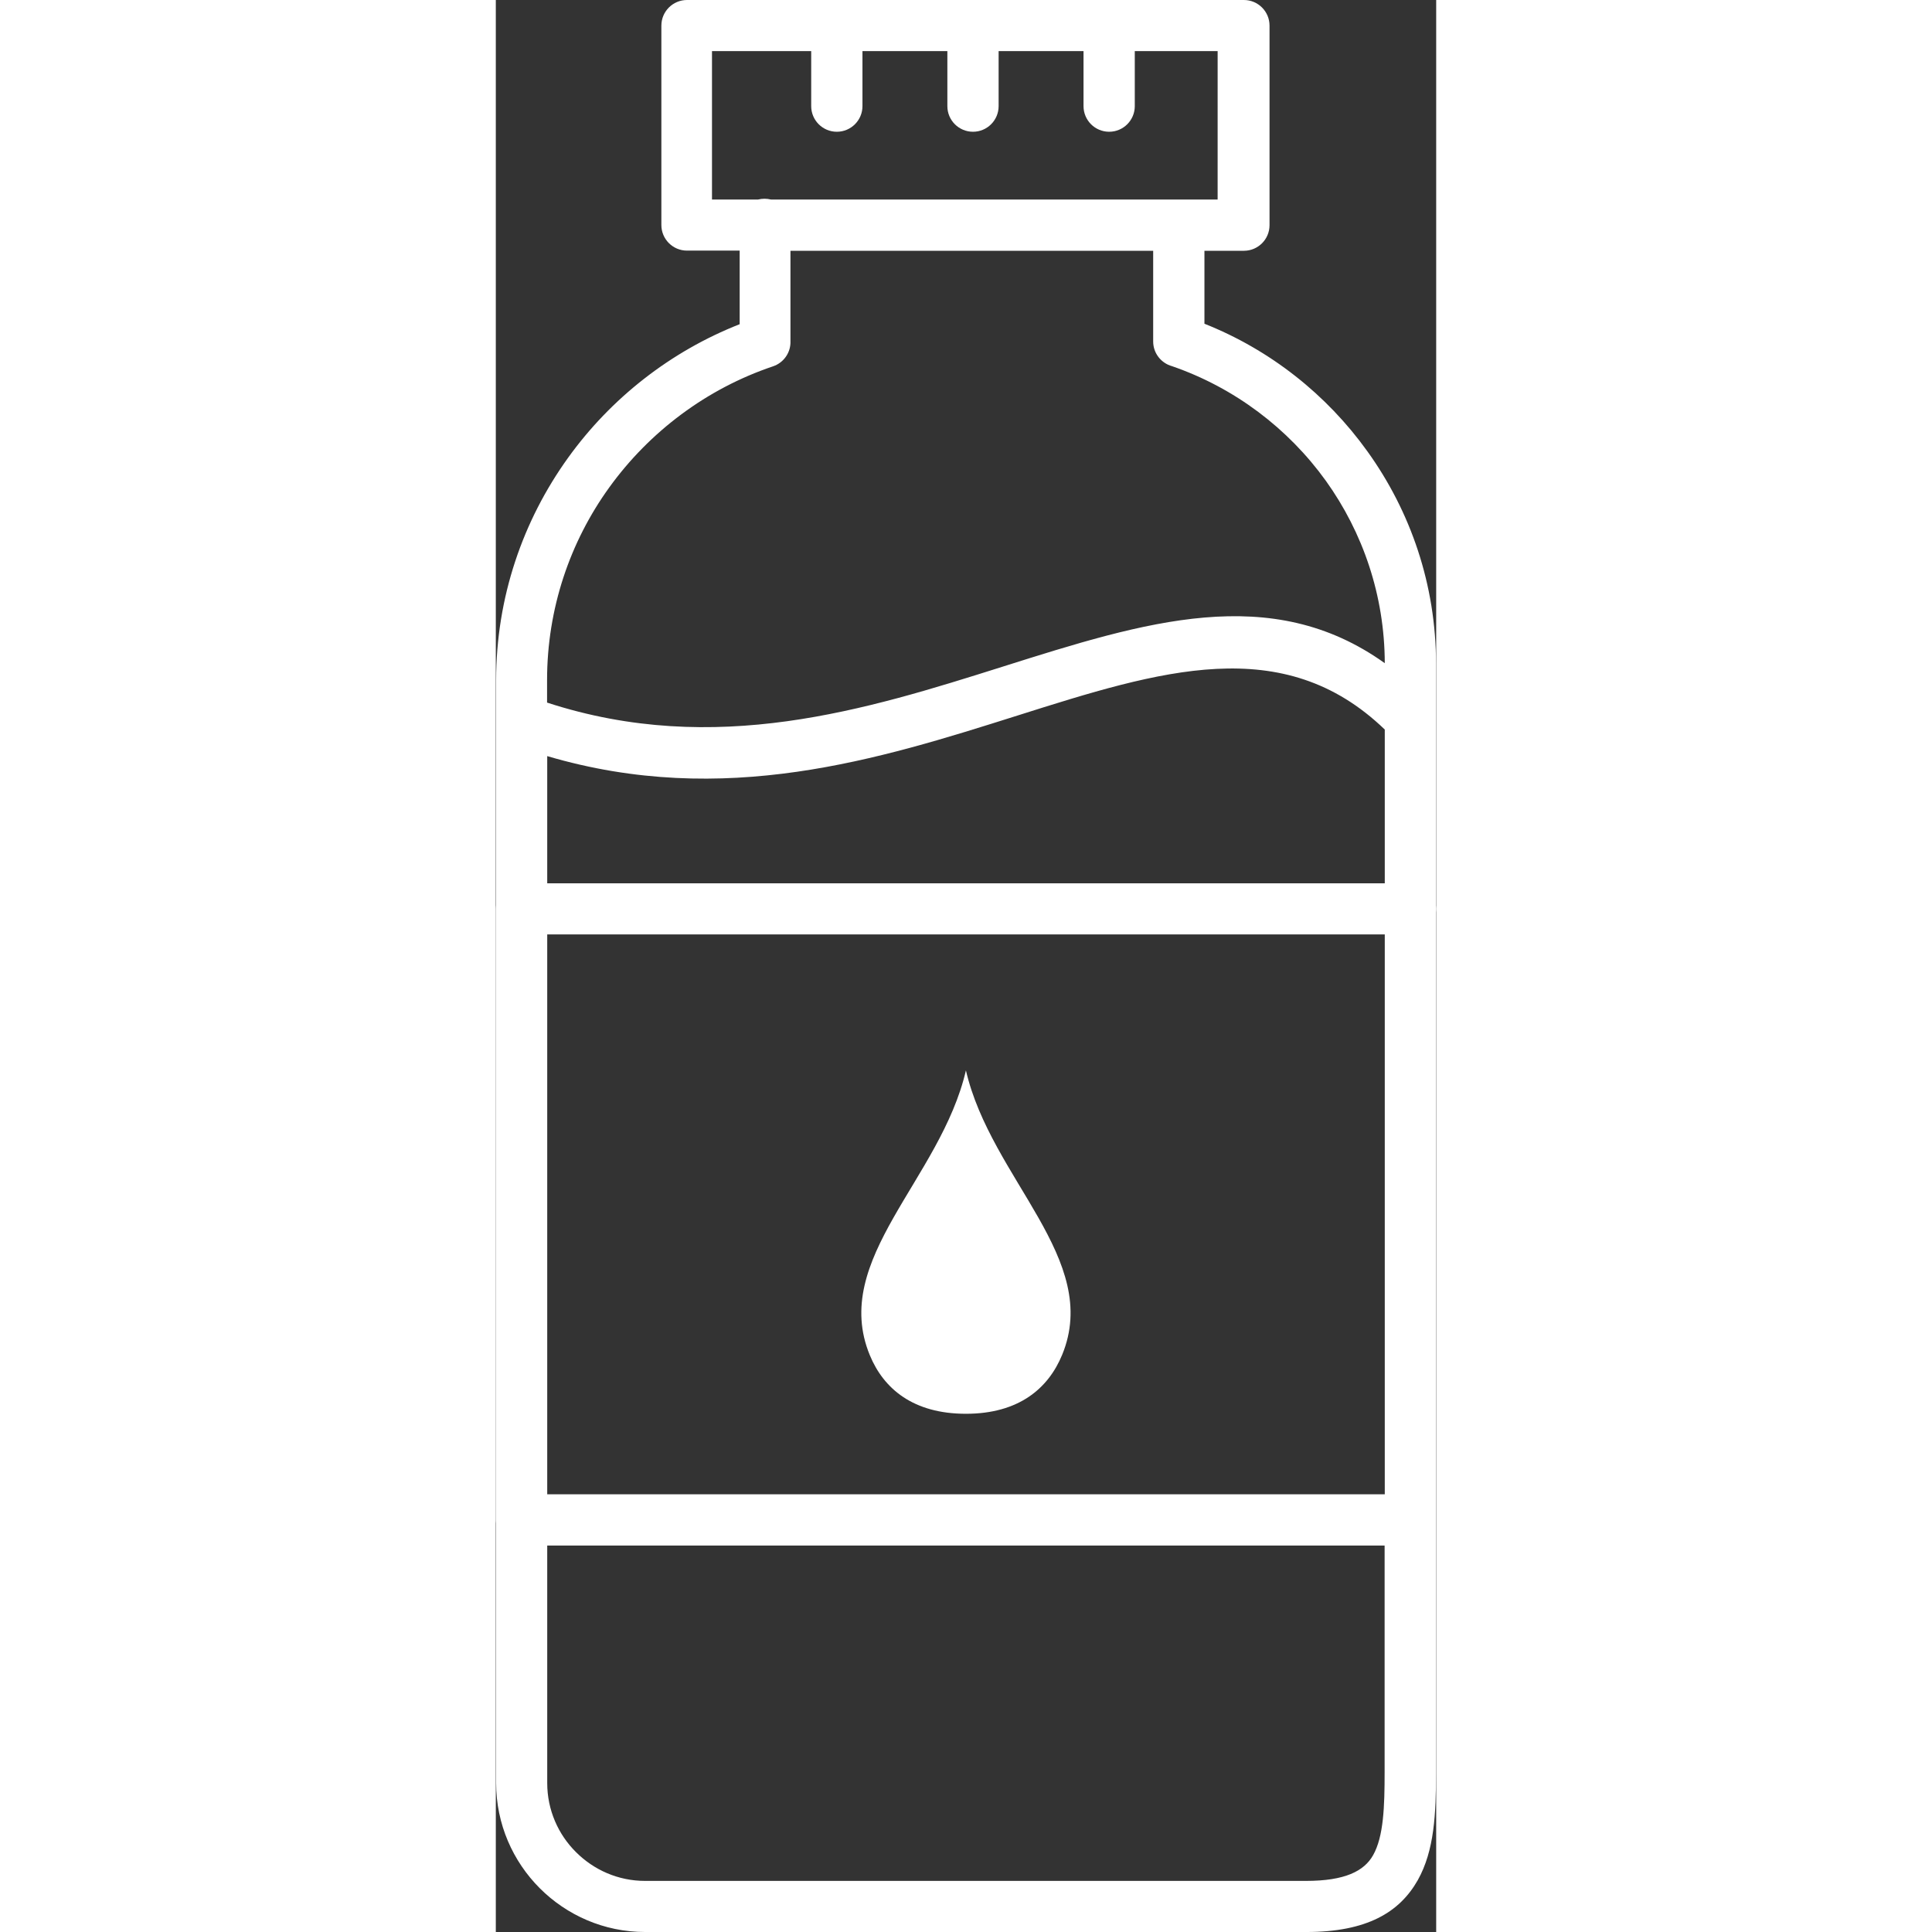 <?xml version="1.0" encoding="utf-8"?><svg version="1.1" id="Layer_1" width="40" height="40" fill="white" xmlns="http://www.w3.org/2000/svg" xmlns:xlink="http://www.w3.org/1999/xlink" x="0px" y="0px" viewBox="0 0 59.81 122.88" style="enable-background:new 0 0 59.81 122.88" xml:space="preserve"><rect x="0" y="0" width="59.81" height="122.88" fill="#333333" stroke="none"/><g><path d="M29.9,68.08c1.6,6.91,8.63,12,6.12,18.09c-0.88,2.14-2.76,3.75-6.12,3.75c-3.35,0-5.23-1.59-6.11-3.72 C21.26,80.08,28.3,75,29.9,68.08L29.9,68.08z M40.64,3.25v3.5c0,0.9-0.73,1.63-1.63,1.63s-1.63-0.73-1.63-1.63v-3.5h-5.4v3.5 c0,0.9-0.73,1.63-1.63,1.63c-0.9,0-1.63-0.73-1.63-1.63v-3.5h-5.4v3.5c0,0.9-0.73,1.63-1.63,1.63c-0.9,0-1.63-0.73-1.63-1.63v-3.5 h-6.31v9.44h2.93c0.13-0.03,0.27-0.05,0.41-0.05c0.14,0,0.28,0.02,0.41,0.05h28.41V3.25H40.64L40.64,3.25z M56.54,98.3H3.27v15.11 v0c0,1.71,0.7,3.27,1.83,4.39c1.13,1.13,2.68,1.83,4.39,1.83h0h42.04c2.47,0,3.7-0.62,4.27-1.64c0.67-1.19,0.73-3.1,0.73-5.28V98.3 L56.54,98.3z M0.02,96.89C0.01,96.82,0,96.74,0,96.67V57.8c0-0.08,0.01-0.15,0.02-0.22V43.26c0-5.26,1.7-10.15,4.58-14.15 c2.72-3.78,6.51-6.76,10.91-8.49l0-4.68h-3.35c-0.9,0-1.63-0.73-1.63-1.63V1.63c0-0.9,0.73-1.63,1.63-1.63h9.56h8.65h8.65h8.56 c0.9,0,1.63,0.73,1.63,1.63v12.69c0,0.9-0.73,1.63-1.63,1.63h-2.51v4.64c4.18,1.66,7.77,4.5,10.36,8.11 c2.75,3.82,4.37,8.49,4.37,13.52v15.37c0.01,0.07,0.02,0.15,0.02,0.22c0,0.08-0.01,0.15-0.02,0.22v54.68c0,2.63-0.1,4.98-1.16,6.87 c-1.16,2.05-3.24,3.3-7.09,3.3H9.49h0c-2.61,0-4.98-1.07-6.69-2.78c-1.72-1.72-2.78-4.09-2.78-6.69v0V96.89L0.02,96.89z M3.27,56.18h53.27V46.4c-6.47-6.23-14.29-3.76-23.36-0.89c-8.79,2.78-18.66,5.9-29.91,2.58V56.18L3.27,56.18z M56.54,59.43H3.27 v35.61h53.27V59.43L56.54,59.43z M3.27,44.69c10.69,3.48,20.35,0.43,28.94-2.28c9.11-2.88,17.1-5.4,24.33-0.23 c-0.01-4.32-1.4-8.32-3.74-11.59c-2.41-3.35-5.82-5.93-9.79-7.3c-0.69-0.19-1.2-0.82-1.2-1.57v-5.77H18.74v5.74 c0.03,0.7-0.4,1.37-1.11,1.61c-4.22,1.42-7.86,4.16-10.42,7.71c-2.49,3.45-3.95,7.69-3.95,12.25V44.69L3.27,44.69z"/></g></svg>